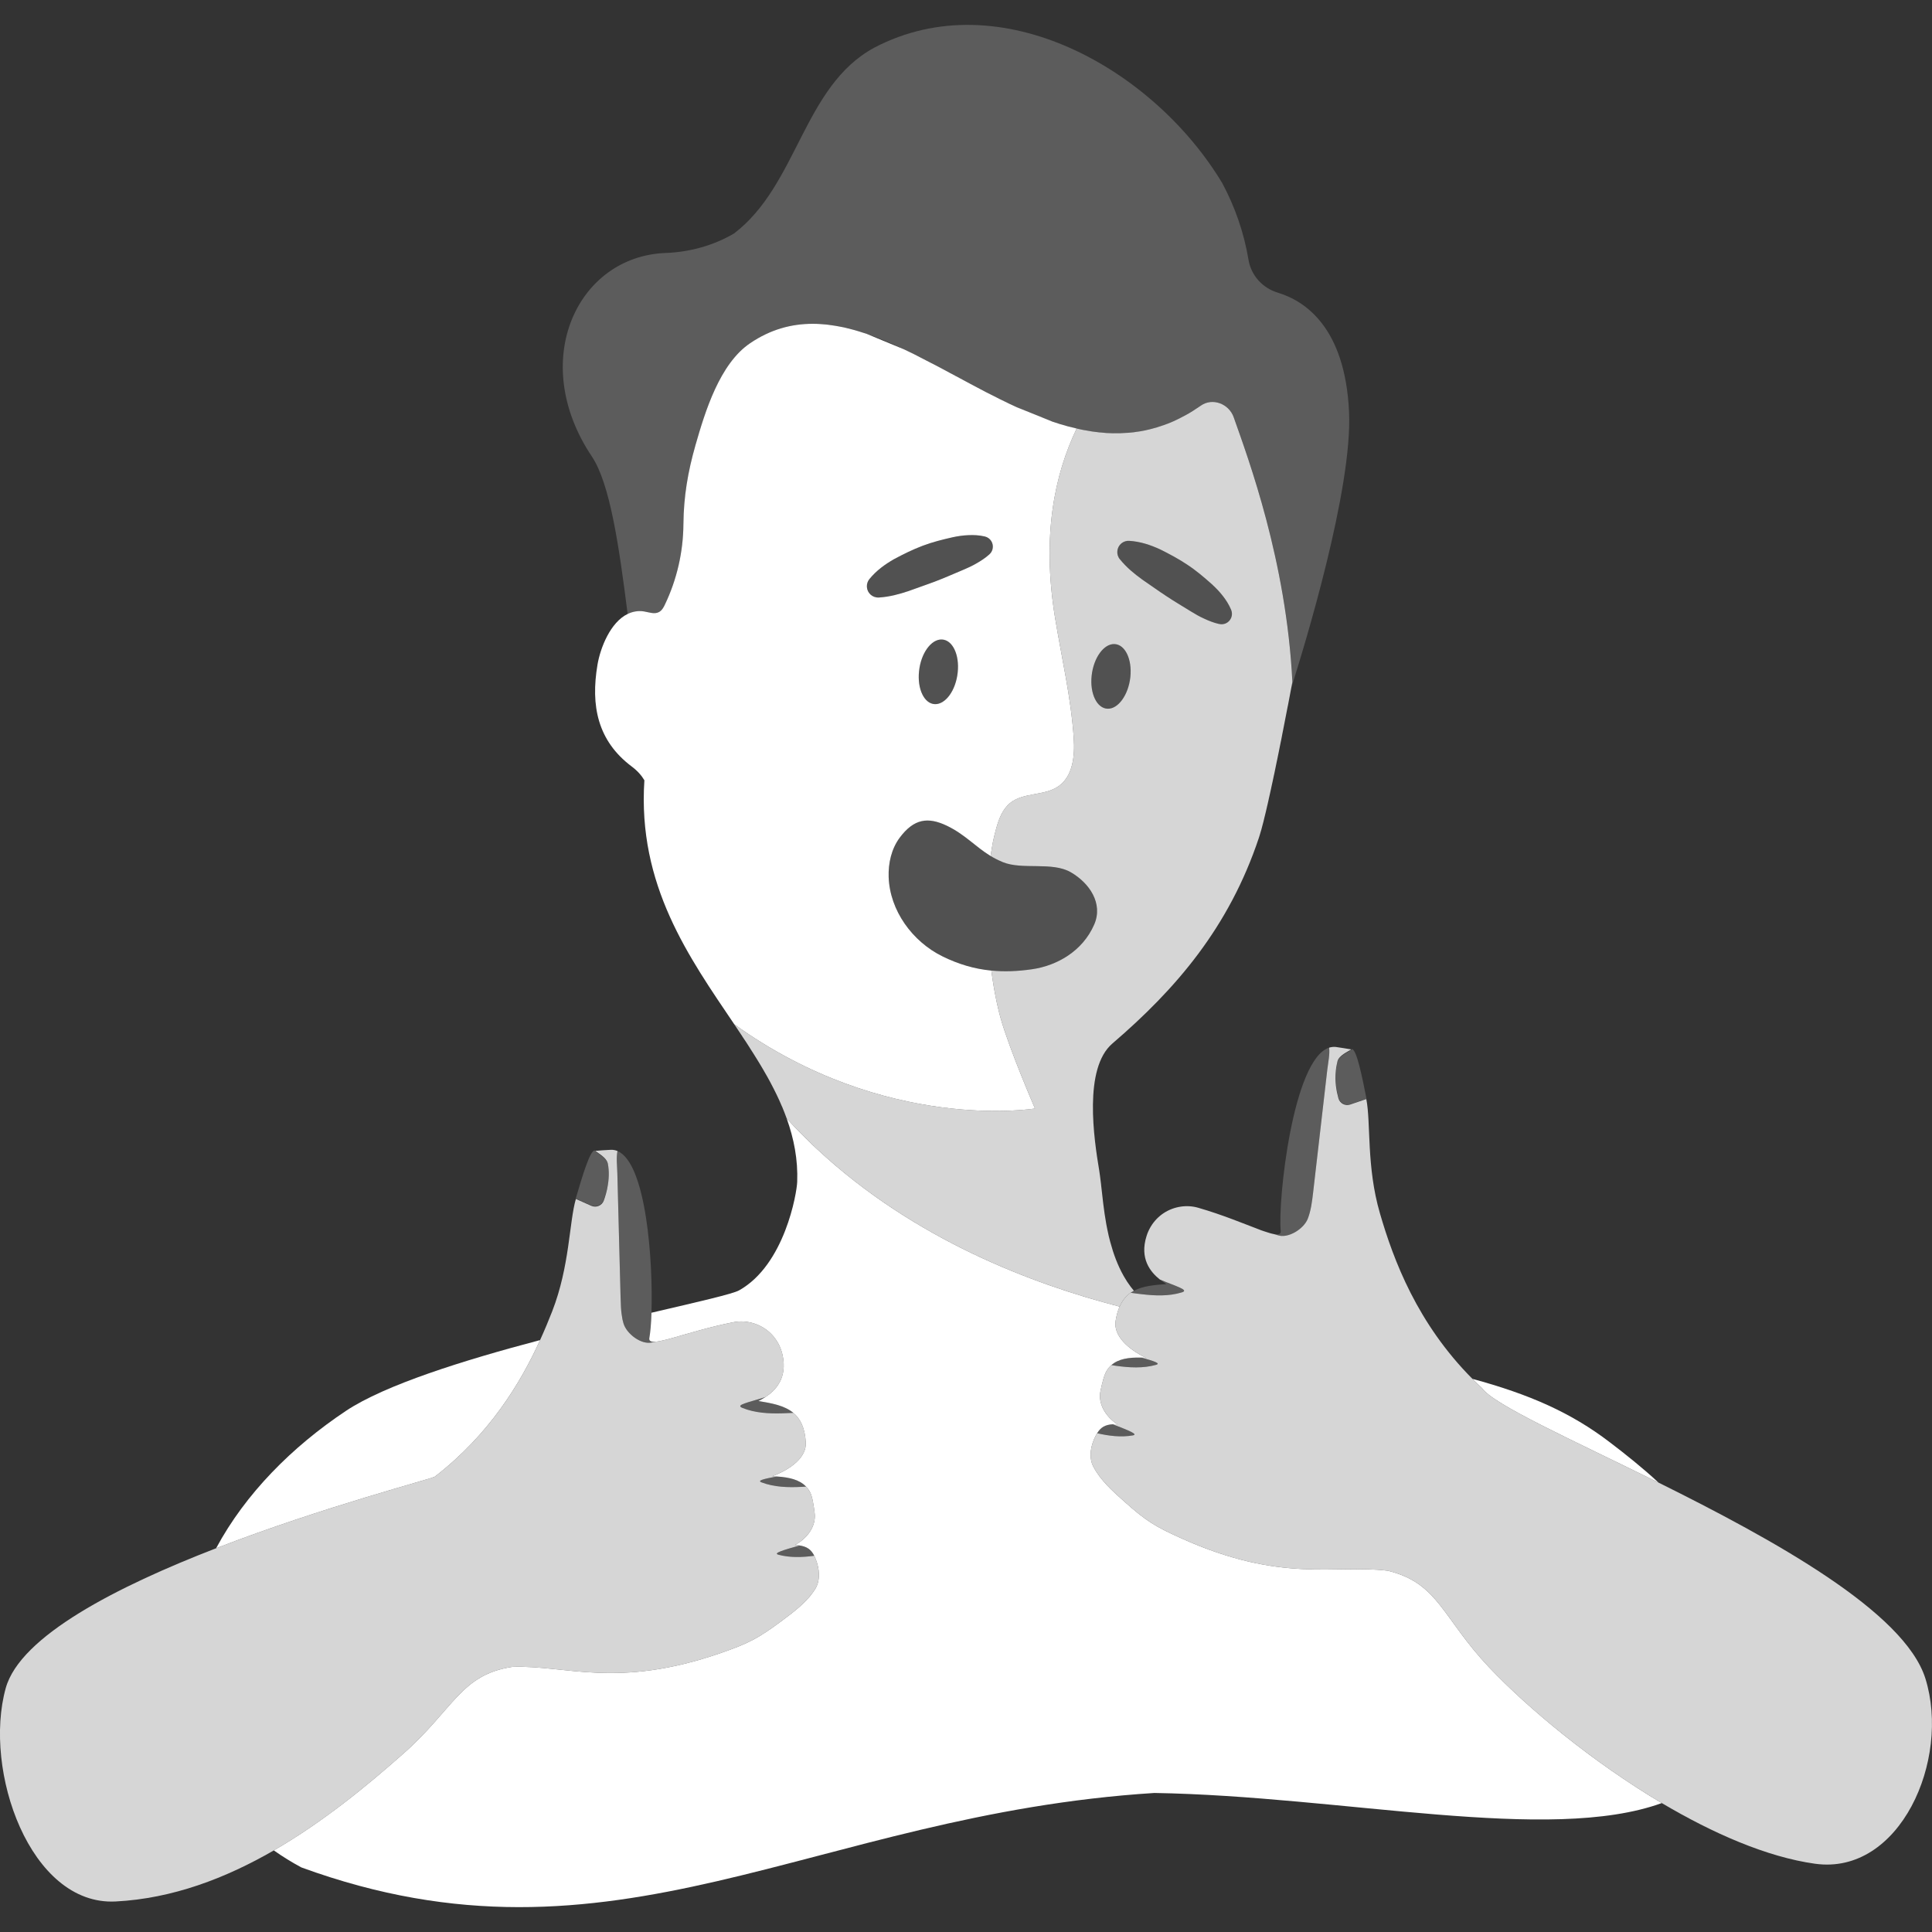 <svg viewBox="0 0 300 300" xmlns="http://www.w3.org/2000/svg"><rect x="0" y="0" width="300" height="300" fill="#333333" stroke="none"/><g fill="#fff"><path d="m 191.57 64.79 c -.74 -2.1 -3.3 -3.08 -5.11 -1.8 -.79 .55 -1.57 1.05 -2.36 1.48 -.15 .08 -.3 .16 -.46 .24 -.12 .07 -.24 .13 -.36 .19 l -.36 .18 c -.46 .23 -.92 .44 -1.38 .62 -.55 .22 -1.1 .41 -1.65 .58 -.17 .06 -.34 .12 -.52 .16 -.55 .16 -1.1 .3 -1.65 .41 -.21 .05 -.43 .09 -.64 .12 s -.42 .06 -.63 .09 c -.13 .02 -.26 .04 -.39 .06 -.58 .07 -1.16 .11 -1.74 .13 -.07 0 -.13 .01 -.19 .01 -.05 .01 -.11 0 -.17 .01 h -.21 c -.63 .02 -1.26 .01 -1.89 -.03 h -.05 c -.28 -.02 -.56 -.05 -.83 -.08 -.1 0 -.2 -.01 -.29 -.02 -.32 -.04 -.63 -.08 -.95 -.12 -.07 0 -.15 -.01 -.23 -.03 -.34 -.05 -.68 -.11 -1.02 -.18 -.05 -.01 -.09 -.01 -.14 -.02 -.12 -.02 -.24 -.04 -.36 -.07 l -.81 -.18 v .01 c -3.41 7.12 -5.45 16.61 -3.34 29.45 1.02 6.2 2.47 12.34 2.89 18.6 .19 2.73 -.12 5.91 -2.36 7.48 -2.19 1.54 -5.44 .92 -7.52 2.61 -1.17 .95 -1.73 2.44 -2.14 3.88 -.1 .34 -.19 .68 -.27 1.03 -.06 .24 -.11 .48 -.17 .73 -.03 .15 -.06 .31 -.1 .47 -.06 .32 -.12 .64 -.17 .97 -.07 .38 -.12 .76 -.18 1.15 .58 .35 1.21 .67 1.91 .96 3.04 1.24 7.64 -.12 10.55 1.57 2.89 1.67 5.05 4.84 3.63 8.11 -1.82 4.19 -5.86 6.41 -9.68 6.95 -2.23 .32 -4.3 .4 -6.3 .2 .07 .51 .14 1.02 .22 1.51 .05 .36 .11 .71 .17 1.05 .04 .27 .09 .53 .14 .79 .03 .18 .06 .35 .1 .52 .06 .31 .12 .62 .18 .91 .06 .3 .13 .6 .2 .88 .13 .58 .27 1.14 .42 1.67 1.35 4.85 5.35 14.09 5.35 14.09 s -23.17 3.86 -46.7 -13.09 c .01 .02 .02 .03 .03 .05 .38 .57 .76 1.13 1.13 1.69 .06 .09 .11 .18 .17 .27 .35 .51 .69 1.03 1.02 1.55 .05 .08 .1 .15 .14 .23 .35 .53 .68 1.07 1.01 1.6 .04 .05 .07 .11 .1 .16 .34 .56 .68 1.11 1 1.67 .02 .04 .04 .07 .06 .11 .34 .57 .66 1.15 .97 1.73 l .03 .06 c .32 .6 .62 1.19 .91 1.79 0 .01 .01 .02 .01 .02 .3 .61 .57 1.22 .83 1.84 h .01 c .26 .62 .5 1.24 .73 1.87 .38 .42 .77 .83 1.16 1.24 .19 .2 .39 .4 .58 .6 .2 .2 .39 .4 .59 .6 .36 .36 .72 .72 1.08 1.07 .43 .43 .87 .84 1.31 1.25 15.13 14.09 33.51 20.97 46.98 24.45 .42 -.97 1 -1.66 1.7 -2.15 .16 -.11 .34 -.22 .51 -.31 -.17 -.21 -.34 -.42 -.5 -.63 -.02 -.03 -.04 -.05 -.05 -.07 -.18 -.24 -.34 -.47 -.5 -.71 -.02 -.04 -.04 -.07 -.06 -.1 -.15 -.24 -.3 -.49 -.45 -.74 -.01 -.02 -.03 -.05 -.04 -.07 -.92 -1.63 -1.57 -3.4 -2.05 -5.19 -.01 -.02 -.01 -.04 -.02 -.07 -.07 -.27 -.14 -.54 -.21 -.82 -.01 -.04 -.02 -.08 -.03 -.12 -.06 -.27 -.12 -.54 -.17 -.8 -.01 -.04 -.02 -.09 -.03 -.13 -.05 -.27 -.11 -.54 -.16 -.81 0 -.02 0 -.04 -.01 -.05 -.4 -2.22 -.61 -4.35 -.81 -6.11 0 -.04 -.01 -.09 -.01 -.13 -.03 -.19 -.05 -.37 -.07 -.55 -.01 -.08 -.02 -.16 -.03 -.24 -.02 -.17 -.04 -.32 -.06 -.48 -.01 -.07 -.02 -.15 -.03 -.21 -.03 -.22 -.06 -.43 -.09 -.63 -.82 -4.89 -2.47 -15.87 2.04 -19.73 9.85 -8.45 18.1 -18.01 22.75 -31.95 .05 -.15 .1 -.31 .15 -.48 .02 -.06 .04 -.12 .05 -.18 .04 -.12 .08 -.24 .11 -.37 .02 -.07 .04 -.15 .07 -.23 .03 -.12 .06 -.25 .1 -.38 .02 -.09 .05 -.18 .07 -.27 .04 -.13 .07 -.27 .11 -.41 .02 -.09 .04 -.18 .07 -.27 .04 -.16 .07 -.31 .11 -.47 .03 -.1 .05 -.19 .07 -.28 .05 -.19 .09 -.38 .14 -.57 .02 -.07 .03 -.14 .05 -.21 .06 -.27 .13 -.55 .19 -.83 .02 -.07 .03 -.14 .05 -.2 .05 -.22 .1 -.44 .15 -.67 .03 -.11 .05 -.22 .07 -.33 .05 -.19 .09 -.37 .13 -.57 .03 -.12 .06 -.24 .08 -.36 .05 -.2 .09 -.39 .13 -.59 .02 -.11 .05 -.22 .07 -.34 .05 -.21 .1 -.42 .14 -.63 .02 -.11 .05 -.22 .07 -.33 .05 -.22 .09 -.44 .14 -.67 .02 -.1 .04 -.2 .07 -.3 .13 -.65 .27 -1.31 .4 -1.96 .02 -.06 .03 -.11 .04 -.17 .06 -.28 .11 -.56 .17 -.84 .02 -.08 .03 -.16 .05 -.24 .05 -.23 .09 -.47 .14 -.7 .02 -.12 .05 -.24 .07 -.36 .05 -.21 .09 -.43 .13 -.64 .02 -.09 .04 -.18 .06 -.27 .04 -.25 .09 -.49 .14 -.73 .02 -.08 .03 -.15 .04 -.22 .06 -.27 .11 -.54 .16 -.8 .01 -.03 .02 -.07 .02 -.11 .25 -1.24 .47 -2.38 .66 -3.39 .01 -.04 .02 -.08 .03 -.12 .23 -1.21 .41 -2.19 .54 -2.85 .03 -.16 .05 -.3 .08 -.42 .01 -.09 .03 -.17 .04 -.23 .02 -.16 .04 -.25 .04 -.25 -.93 -18.73 -6.8 -34.51 -9.11 -41.06 z m -16.05 40.34 c -.3 2.78 -1.89 4.98 -3.54 4.92 -1.66 -.06 -2.77 -2.36 -2.47 -5.13 s 1.88 -4.97 3.54 -4.91 2.76 2.35 2.47 5.12 z m 14.79 -8.32 c -.33 .13 -.67 .16 -.98 .08 h -.04 c -.84 -.19 -1.58 -.49 -2.29 -.82 -.72 -.32 -1.38 -.7 -2.03 -1.1 -1.28 -.81 -2.6 -1.56 -3.85 -2.4 -1.26 -.82 -2.47 -1.71 -3.73 -2.56 -1.23 -.89 -2.42 -1.85 -3.48 -3.15 l -.02 -.02 c -.62 -.75 -.5 -1.85 .24 -2.47 .36 -.29 .8 -.42 1.22 -.39 1.74 .11 3.3 .64 4.78 1.32 1.45 .72 2.89 1.48 4.24 2.39 1.36 .89 2.6 1.95 3.81 3.03 .6 .55 1.17 1.14 1.68 1.79 s .97 1.36 1.31 2.18 c .35 .82 -.04 1.77 -.86 2.12 z" opacity=".8"/><path d="m 99.99 94.95 c .8 .12 1.65 .48 2.36 .09 .44 -.24 .69 -.71 .91 -1.17 1.86 -3.88 2.84 -8.17 2.87 -12.47 s .68 -8.11 1.88 -12.3 c 1.48 -5.16 3.74 -12.61 8.47 -15.81 20.83 -14.09 45.55 26.91 69.98 9.7 1.82 -1.28 4.38 -.3 5.12 1.8 2.31 6.55 8.18 22.34 9.11 41.06 0 0 -.06 .33 -.17 .91 2.09 -6.58 9.51 -30.87 8.96 -42.8 -.61 -13.1 -6.81 -17.23 -11.08 -18.52 -2.35 -.71 -4.12 -2.66 -4.53 -5.08 -.7 -4.22 -2.1 -8.23 -4.07 -11.91 -10.66 -17.76 -34.52 -31.3 -54.06 -21.04 -11.04 5.99 -11.85 21.3 -21.77 28.85 -3.15 1.84 -6.8 2.88 -10.59 3.02 -13.69 .49 -21.45 16.7 -11.48 31.6 2.8 4.18 4.21 13.76 5.56 24.47 .75 -.36 1.59 -.53 2.52 -.39 z" opacity=".2"/><path d="m 167.18 66.54 c -.44 -.1 -.89 -.21 -1.33 -.33 -.05 -.02 -.1 -.03 -.15 -.04 -.38 -.11 -.76 -.22 -1.14 -.33 -.38 -.12 -.76 -.24 -1.14 -.37 l -5.52 -2.23 -1.29 -.6 c -.01 -.01 -.02 -.01 -.03 -.02 -.88 -.42 -1.75 -.85 -2.62 -1.3 -.31 -.15 -.62 -.31 -.93 -.47 l -.91 -.48 -1.49 -.79 c -.5 -.26 -.99 -.53 -1.49 -.8 l -1.69 -.9 c -.42 -.23 -.84 -.45 -1.26 -.68 l -.74 -.39 -3.65 -1.88 c -.41 -.2 -.82 -.4 -1.23 -.59 -.05 -.03 -.11 -.05 -.16 -.08 l -.07 -.03 -5.74 -2.38 c -.36 -.12 -.71 -.23 -1.06 -.34 l -.36 -.11 c -.15 -.04 -.3 -.09 -.44 -.13 -.15 -.05 -.3 -.09 -.45 -.12 -.25 -.07 -.51 -.13 -.75 -.19 -.04 -.01 -.07 -.02 -.11 -.03 -.3 -.07 -.59 -.14 -.89 -.19 l -.32 -.06 c -.18 -.04 -.37 -.07 -.56 -.1 -.07 -.02 -.14 -.03 -.21 -.03 -.28 -.05 -.56 -.09 -.83 -.12 -.12 -.01 -.23 -.03 -.35 -.04 -.21 -.02 -.41 -.04 -.62 -.05 -.08 -.01 -.16 -.02 -.24 -.02 h -.01 c -.4 -.03 -.8 -.04 -1.2 -.04 -3.32 0 -6.56 .87 -9.72 3.01 -4.74 3.2 -7 10.65 -8.48 15.81 -1.2 4.2 -1.84 8.01 -1.88 12.3 -.03 4.3 -1.01 8.59 -2.87 12.47 -.21 .45 -.47 .92 -.91 1.16 -.7 .39 -1.56 .04 -2.35 -.09 -.93 -.14 -1.77 .03 -2.52 .39 -2.7 1.3 -4.25 5.28 -4.69 7.87 -1.08 6.37 .01 11.84 5.31 15.82 .92 .69 1.53 1.4 1.97 2.14 -1.08 16.31 6.93 27.47 13.95 37.88 23.53 16.95 46.7 13.09 46.7 13.09 s -4 -9.24 -5.35 -14.09 c -.15 -.53 -.29 -1.09 -.42 -1.67 -.07 -.28 -.14 -.58 -.2 -.88 -.06 -.29 -.12 -.6 -.18 -.91 -.04 -.17 -.07 -.34 -.1 -.52 -.05 -.26 -.1 -.52 -.14 -.79 -.06 -.34 -.12 -.69 -.17 -1.05 -.08 -.49 -.15 -1 -.22 -1.51 -2.6 -.25 -5.07 -.97 -7.59 -2.21 -4.67 -2.3 -8.17 -7.11 -8.35 -12.31 -.07 -2.16 .43 -4.39 1.72 -6.12 2.21 -2.95 4.38 -3.26 7.34 -1.84 2.82 1.36 4.39 3.24 6.77 4.69 .06 -.39 .11 -.77 .18 -1.15 .05 -.33 .11 -.65 .17 -.97 .04 -.16 .07 -.32 .1 -.47 .06 -.25 .11 -.49 .17 -.73 .08 -.35 .17 -.69 .27 -1.03 .41 -1.44 .97 -2.93 2.14 -3.88 2.08 -1.69 5.33 -1.07 7.52 -2.61 2.24 -1.57 2.55 -4.75 2.36 -7.48 -.42 -6.26 -1.87 -12.4 -2.89 -18.6 -2.11 -12.84 -.07 -22.33 3.34 -29.45 z m -18.47 37.88 c -.29 2.78 -1.88 4.97 -3.54 4.92 -1.66 -.06 -2.76 -2.36 -2.46 -5.13 .29 -2.77 1.88 -4.97 3.54 -4.91 s 2.76 2.35 2.46 5.12 z m 5.42 -19.18 c -.08 .34 -.26 .63 -.5 .84 l -.02 .02 c -.65 .58 -1.33 1.01 -2.01 1.4 s -1.37 .71 -2.07 1 c -1.4 .58 -2.78 1.21 -4.19 1.74 -1.4 .54 -2.83 1.01 -4.26 1.54 -1.44 .48 -2.91 .89 -4.58 1 h -.03 c -.97 .06 -1.8 -.67 -1.86 -1.64 -.03 -.45 .12 -.88 .38 -1.21 1.1 -1.35 2.44 -2.31 3.86 -3.12 1.43 -.76 2.89 -1.49 4.41 -2.06 1.52 -.58 3.1 -.97 4.69 -1.33 .79 -.17 1.6 -.29 2.43 -.32 .82 -.04 1.66 0 2.53 .2 .88 .2 1.42 1.06 1.22 1.94 z"/><path d="m 175.52 105.13 c -.3 2.78 -1.89 4.98 -3.54 4.92 -1.66 -.06 -2.77 -2.36 -2.47 -5.13 s 1.88 -4.97 3.54 -4.91 2.76 2.35 2.47 5.12 z" opacity=".15"/><path d="m 148.71 104.42 c -.29 2.78 -1.88 4.97 -3.54 4.92 -1.66 -.06 -2.76 -2.36 -2.46 -5.13 .29 -2.77 1.88 -4.97 3.54 -4.91 s 2.76 2.35 2.46 5.12 z" opacity=".15"/><path d="m 83.86 208.09 c -3.07 6.76 -7.89 14.66 -16.31 21.18 -.08 .27 -17.12 4.61 -33.99 11.14 4.55 -8.48 11.8 -15.76 20.16 -21.33 6.05 -4.03 18.23 -7.85 30.14 -10.99 z"/><path d="m 258.04 279.98 c -17.47 6.34 -49.46 -1.08 -78.78 -1.57 -53.31 3.37 -83.78 29.34 -132.47 11.56 -1.47 -.79 -2.9 -1.67 -4.27 -2.64 7.6 -4.39 14.37 -9.95 20.08 -15 7.9 -6.98 8.95 -12.31 16.98 -13.5 8.34 -.29 16.19 3.45 32.34 -2.15 4.23 -1.47 5.72 -2.21 9.32 -4.88 2 -1.49 4.04 -2.99 5.35 -5.06 .64 -1.01 .76 -2.51 .26 -4.11 -.13 -.41 -.26 -.75 -.41 -1.05 -.49 -.98 -1.15 -1.43 -2.29 -1.6 -.22 -.03 -.46 -.06 -.71 -.07 1.89 -1.01 3.31 -2.89 3.06 -4.96 -.15 -1.15 -.33 -2.47 -.69 -3.2 -.18 -.35 -.39 -.64 -.64 -.91 -.99 -1.04 -2.55 -1.45 -4.55 -1.57 -.23 -.02 -.46 -.03 -.7 -.04 2.88 -1.09 5.34 -2.94 5.2 -5.25 -.13 -2.29 -.85 -3.69 -1.93 -4.59 -1.37 -1.15 -3.33 -1.49 -5.42 -1.84 .3 -.15 .69 -.36 1.09 -.62 1.55 -1.01 3.45 -2.94 2.65 -6.55 -.12 -.53 -.29 -1.02 -.51 -1.48 -.45 -.93 -1.09 -1.71 -1.85 -2.31 -1.49 -1.16 -3.43 -1.64 -5.27 -1.28 -3.85 .76 -7.24 1.84 -9.6 2.49 -.23 .07 -.5 .14 -.78 .21 -.69 .17 -1.26 .29 -1.7 .33 -.71 .06 -1.06 -.1 -.97 -.59 .15 -.81 .28 -2.18 .33 -3.91 7.24 -1.69 12.6 -2.91 13.6 -3.47 7.11 -3.97 8.97 -15.14 9.03 -16.84 .13 -3.48 -.51 -6.72 -1.63 -9.85 .38 .42 .77 .83 1.16 1.24 .19 .2 .39 .4 .58 .6 .2 .2 .39 .4 .59 .6 .36 .36 .72 .72 1.08 1.07 .43 .43 .87 .84 1.31 1.25 15.13 14.09 33.51 20.97 46.98 24.45 -.05 .09 -.09 .19 -.13 .3 -.22 .56 -.39 1.2 -.5 1.95 -.34 2.29 1.95 4.36 4.71 5.7 -.23 -.02 -.47 -.03 -.69 -.03 -2.01 -.06 -3.6 .21 -4.68 1.16 -.27 .24 -.51 .52 -.71 .85 -.43 .7 -.73 2 -.97 3.13 -.44 2.03 .81 4.03 2.6 5.21 -.25 -.01 -.49 -.01 -.71 0 -1.16 .07 -1.85 .46 -2.42 1.39 -.18 .29 -.35 .62 -.51 1.01 -.64 1.55 -.65 3.06 -.11 4.12 1.13 2.18 3.02 3.86 4.88 5.51 3.35 2.99 4.76 3.86 8.85 5.69 15.59 7.02 23.73 4 32.02 5.02 7.9 1.91 8.46 7.31 15.71 14.97 5.98 6.33 16.02 14.69 26.84 21.11 z"/><path d="m 257.54 230.22 c -13.57 -6.72 -25.62 -12.09 -27.43 -14.69 -.51 -.47 -1 -.94 -1.47 -1.42 8.81 2.39 15.28 5.22 21.31 9.83 2.43 1.85 5.05 3.93 7.59 6.28 z"/><path d="m 169.91 143.56 c -1.82 4.19 -5.86 6.41 -9.68 6.95 -2.23 .32 -4.3 .4 -6.3 .2 -2.6 -.25 -5.07 -.97 -7.59 -2.21 -4.67 -2.3 -8.17 -7.11 -8.35 -12.31 -.07 -2.16 .43 -4.39 1.72 -6.12 2.21 -2.95 4.38 -3.26 7.34 -1.84 2.82 1.36 4.39 3.24 6.77 4.69 .58 .35 1.21 .67 1.91 .96 3.04 1.24 7.64 -.12 10.55 1.57 2.89 1.67 5.05 4.84 3.63 8.11 z" opacity=".15"/><path d="m 154.13 85.24 c -.08 .34 -.26 .63 -.5 .84 l -.02 .02 c -.65 .58 -1.33 1.01 -2.01 1.4 s -1.37 .71 -2.07 1 c -1.4 .58 -2.78 1.21 -4.19 1.74 -1.4 .54 -2.83 1.01 -4.26 1.54 -1.44 .48 -2.91 .89 -4.58 1 h -.03 c -.97 .06 -1.8 -.67 -1.86 -1.64 -.03 -.45 .12 -.88 .38 -1.21 1.1 -1.35 2.44 -2.31 3.86 -3.12 1.43 -.76 2.89 -1.49 4.41 -2.06 1.52 -.58 3.1 -.97 4.69 -1.33 .79 -.17 1.6 -.29 2.43 -.32 .82 -.04 1.66 0 2.53 .2 .88 .2 1.42 1.06 1.22 1.94 z" opacity=".15"/><path d="m 190.31 96.81 c -.33 .13 -.67 .16 -.98 .08 h -.04 c -.84 -.19 -1.58 -.49 -2.29 -.82 -.72 -.32 -1.38 -.7 -2.03 -1.1 -1.28 -.81 -2.6 -1.56 -3.85 -2.4 -1.26 -.82 -2.47 -1.71 -3.73 -2.56 -1.23 -.89 -2.42 -1.85 -3.48 -3.15 l -.02 -.02 c -.62 -.75 -.5 -1.85 .24 -2.47 .36 -.29 .8 -.42 1.22 -.39 1.74 .11 3.3 .64 4.78 1.32 1.45 .72 2.89 1.48 4.24 2.39 1.36 .89 2.6 1.95 3.81 3.03 .6 .55 1.17 1.14 1.68 1.79 s .97 1.36 1.31 2.18 c .35 .82 -.04 1.77 -.86 2.12 z" opacity=".15"/><path d="m 94.51 182.93 c -.02 .34 -.06 .67 -.11 .98 .01 .01 0 .02 0 .03 -.16 .94 -.42 1.77 -.66 2.42 -.29 .78 -1.18 1.15 -1.93 .82 l -2.41 -1.07 c 1.06 -3.62 2.21 -7.42 2.93 -7.48 .03 .03 .06 .05 .09 .08 h -.08 c .4 .34 1.72 1.03 2.02 1.89 .01 .06 .03 .12 .04 .18 .03 .13 .04 .26 .06 .38 .08 .61 .09 1.2 .05 1.77 z" opacity=".2"/><path d="m 123.19 219.39 c -.43 .02 -.99 .04 -1.7 .07 -2.1 .06 -4.26 -.05 -6.21 -.84 -1.18 -.48 .92 -.83 3.58 -1.69 -.4 .26 -.79 .47 -1.09 .62 2.09 .35 4.05 .69 5.42 1.84 z" opacity=".2"/><path d="m 126.59 246.74 c -1.31 2.07 -3.35 3.57 -5.35 5.06 -3.6 2.67 -5.09 3.41 -9.32 4.88 -16.15 5.6 -24 1.86 -32.34 2.15 -8.03 1.19 -9.08 6.52 -16.98 13.5 -5.71 5.05 -12.48 10.61 -20.08 15 -7.46 4.31 -15.73 7.48 -24.58 7.93 -13.27 .67 -20.61 -20.35 -17.05 -33.13 2.25 -8.11 17.39 -15.81 32.67 -21.72 16.87 -6.53 33.91 -10.87 33.99 -11.14 8.42 -6.52 13.24 -14.42 16.31 -21.18 .71 -1.56 1.33 -3.05 1.88 -4.46 2.74 -7.04 2.63 -13.85 3.68 -17.46 l 2.4 1.07 c .75 .33 1.64 -.03 1.93 -.8 .24 -.66 .5 -1.52 .65 -2.5 0 -.01 .01 -.02 0 -.03 .05 -.31 .09 -.64 .11 -.98 .04 -.57 .03 -1.16 -.05 -1.77 -.02 -.12 -.03 -.25 -.06 -.38 0 -.02 0 -.05 -.01 -.08 s -.01 -.07 -.03 -.1 c -.22 -.85 -1.44 -1.52 -1.94 -1.89 .38 -.04 1.94 -.16 2.46 -.17 .35 -.01 .68 .06 1 .19 -.21 1.04 -.06 2.2 -.02 3.46 .16 6.4 .33 12.79 .5 19.19 .01 .52 .03 1.03 .06 1.55 0 .1 .01 .19 .02 .28 .01 .25 .04 .5 .07 .75 0 .03 0 .05 .01 .07 .03 .25 .07 .5 .12 .75 .01 .04 .02 .08 .02 .12 .05 .19 .1 .39 .15 .58 .47 1.64 2.79 3.39 4.44 2.97 .13 -.03 .32 -.07 .55 -.11 .44 -.04 1.01 -.16 1.7 -.33 .28 -.07 .55 -.14 .78 -.21 2.36 -.65 5.75 -1.73 9.6 -2.49 1.84 -.36 3.78 .12 5.27 1.28 .76 .6 1.4 1.38 1.85 2.31 .22 .46 .39 .95 .51 1.48 .8 3.61 -1.1 5.54 -2.65 6.55 -2.66 .86 -4.76 1.21 -3.58 1.69 1.95 .79 4.11 .9 6.21 .84 .71 -.03 1.27 -.05 1.7 -.07 1.08 .9 1.8 2.3 1.93 4.59 .14 2.31 -2.32 4.16 -5.2 5.25 .24 .01 .47 .02 .7 .04 -2.03 .37 -3.1 .63 -2.37 .91 1.96 .75 4.12 .81 6.22 .7 .26 -.01 .49 -.02 .7 -.04 .25 .27 .46 .56 .64 .91 .36 .73 .54 2.05 .69 3.2 .25 2.07 -1.17 3.95 -3.06 4.96 .25 .01 .49 .04 .71 .07 -2.62 .75 -4.15 1.2 -3.27 1.44 1.81 .48 3.7 .41 5.56 .16 .15 .3 .28 .64 .41 1.05 .5 1.6 .38 3.1 -.26 4.11 z" opacity=".8"/><path d="m 125.17 230.84 c -.21 .02 -.44 .03 -.7 .04 -2.1 .11 -4.26 .05 -6.22 -.7 -.73 -.28 .34 -.54 2.37 -.91 2 .12 3.56 .53 4.55 1.57 z" opacity=".2"/><path d="m 126.44 241.58 c -1.86 .25 -3.75 .32 -5.56 -.16 -.88 -.24 .65 -.69 3.27 -1.44 1.14 .17 1.8 .62 2.29 1.6 z" opacity=".2"/><path d="m 101.8 208.34 c -.23 .04 -.42 .08 -.55 .11 -1.65 .42 -3.97 -1.33 -4.44 -2.97 -.05 -.19 -.1 -.39 -.15 -.58 0 -.04 -.01 -.08 -.02 -.12 -.05 -.25 -.09 -.5 -.12 -.75 -.01 -.02 -.01 -.04 -.01 -.07 -.03 -.25 -.06 -.5 -.07 -.75 -.01 -.09 -.02 -.18 -.02 -.28 -.03 -.52 -.05 -1.03 -.06 -1.55 -.17 -6.4 -.34 -12.79 -.5 -19.19 -.04 -1.26 -.19 -2.42 .02 -3.46 4.49 1.88 5.54 17.19 5.28 25.11 -.05 1.73 -.18 3.1 -.33 3.91 -.09 .49 .26 .65 .97 .59 z" opacity=".2"/><path d="m 209.92 162.98 c -.01 0 -.04 -.01 -.08 -.01 .04 -.02 .07 -.04 .1 -.07 .71 .12 1.52 4.01 2.25 7.71 l -2.49 .85 c -.79 .27 -1.63 -.18 -1.85 -.98 -.35 -1.27 -.68 -3.22 -.26 -5.25 .03 -.12 .06 -.25 .09 -.37 .25 -.93 1.78 -1.55 2.24 -1.88 z" opacity=".2"/><path d="m 183.51 200.68 c -2.01 .62 -4.17 .53 -6.25 .28 -.3 -.04 -.58 -.07 -.82 -.1 -.05 -.01 -.09 -.01 -.14 -.02 -.28 -.04 -.52 -.07 -.74 -.1 .16 -.11 .34 -.22 .51 -.31 1.4 -.75 3.18 -.9 5.05 -1.04 -.28 -.18 -.64 -.41 -1.02 -.71 2.57 1.09 4.63 1.63 3.41 2 z" opacity=".2"/><path d="m 281.83 289.4 c -7.49 -1.05 -15.85 -4.72 -23.79 -9.42 -10.82 -6.42 -20.86 -14.78 -26.84 -21.11 -7.25 -7.66 -7.81 -13.06 -15.71 -14.97 -8.29 -1.02 -16.43 2 -32.02 -5.02 -4.09 -1.83 -5.5 -2.7 -8.85 -5.69 -1.86 -1.65 -3.75 -3.33 -4.88 -5.51 -.54 -1.06 -.53 -2.57 .11 -4.12 .16 -.39 .33 -.72 .51 -1.01 1.82 .42 3.7 .66 5.54 .34 .9 -.16 -.58 -.75 -3.12 -1.73 .22 -.01 .46 -.01 .71 0 -1.79 -1.18 -3.04 -3.18 -2.6 -5.21 .24 -1.13 .54 -2.43 .97 -3.13 .2 -.33 .44 -.61 .71 -.85 .21 .04 .44 .07 .7 .11 2.08 .29 4.23 .42 6.25 -.15 .76 -.22 -.28 -.57 -2.27 -1.12 .22 0 .46 .01 .69 .03 -2.76 -1.34 -5.05 -3.41 -4.71 -5.7 .11 -.75 .28 -1.39 .5 -1.95 .04 -.11 .08 -.21 .13 -.3 .42 -.97 1 -1.66 1.7 -2.15 .22 .03 .46 .06 .74 .1 .05 .01 .09 .01 .14 .02 .24 .03 .52 .06 .82 .1 2.08 .25 4.24 .34 6.25 -.28 1.22 -.37 -.84 -.91 -3.41 -2 -1.45 -1.15 -3.18 -3.24 -2.06 -6.76 .16 -.52 .38 -.99 .64 -1.43 .53 -.89 1.24 -1.61 2.05 -2.14 1.58 -1.02 3.56 -1.33 5.36 -.8 3.77 1.09 7.05 2.47 9.34 3.33 .23 .1 .49 .19 .76 .28 .67 .23 1.23 .4 1.66 .48 .23 .06 .42 .11 .54 .16 1.61 .57 4.08 -.97 4.69 -2.57 .49 -1.28 .66 -2.67 .82 -4.04 .73 -6.35 1.47 -12.71 2.2 -19.06 .15 -1.25 .41 -2.4 .29 -3.45 .32 -.1 .66 -.14 1.01 -.11 .52 .06 2.06 .32 2.43 .39 -.55 .34 -1.9 .94 -2.14 1.81 -.04 .15 -.07 .3 -.1 .45 -.08 .34 -.13 .68 -.16 1.02 -.19 1.67 .1 3.23 .4 4.3 .22 .8 1.06 1.24 1.84 .97 l 2.49 -.85 c .73 3.69 0 10.47 2.11 17.72 2.12 7.32 5.82 17.14 14.37 25.73 .47 .48 .96 .95 1.47 1.42 1.81 2.6 13.86 7.97 27.43 14.69 17.8 8.84 38.19 20.03 41.44 30.43 3.95 12.67 -3.99 30.6 -17.15 28.75 z" opacity=".8"/><path d="m 179.52 211.93 c -2.02 .57 -4.17 .44 -6.25 .15 -.26 -.04 -.49 -.07 -.7 -.11 1.08 -.95 2.67 -1.22 4.68 -1.16 1.99 .55 3.03 .9 2.27 1.12 z" opacity=".2"/><path d="m 175.9 222.89 c -1.84 .32 -3.72 .08 -5.54 -.34 .57 -.93 1.26 -1.32 2.42 -1.39 2.54 .98 4.02 1.57 3.12 1.73 z" opacity=".2"/><path d="m 206.1 166.13 c -.73 6.35 -1.47 12.71 -2.2 19.06 -.16 1.37 -.33 2.76 -.82 4.04 -.61 1.6 -3.08 3.14 -4.69 2.57 -.12 -.05 -.31 -.1 -.54 -.16 .71 .12 1.07 -.01 1.02 -.5 -.47 -4.58 1.86 -26.67 7.52 -28.46 .12 1.05 -.14 2.2 -.29 3.45 z" opacity=".2"/></g></svg>